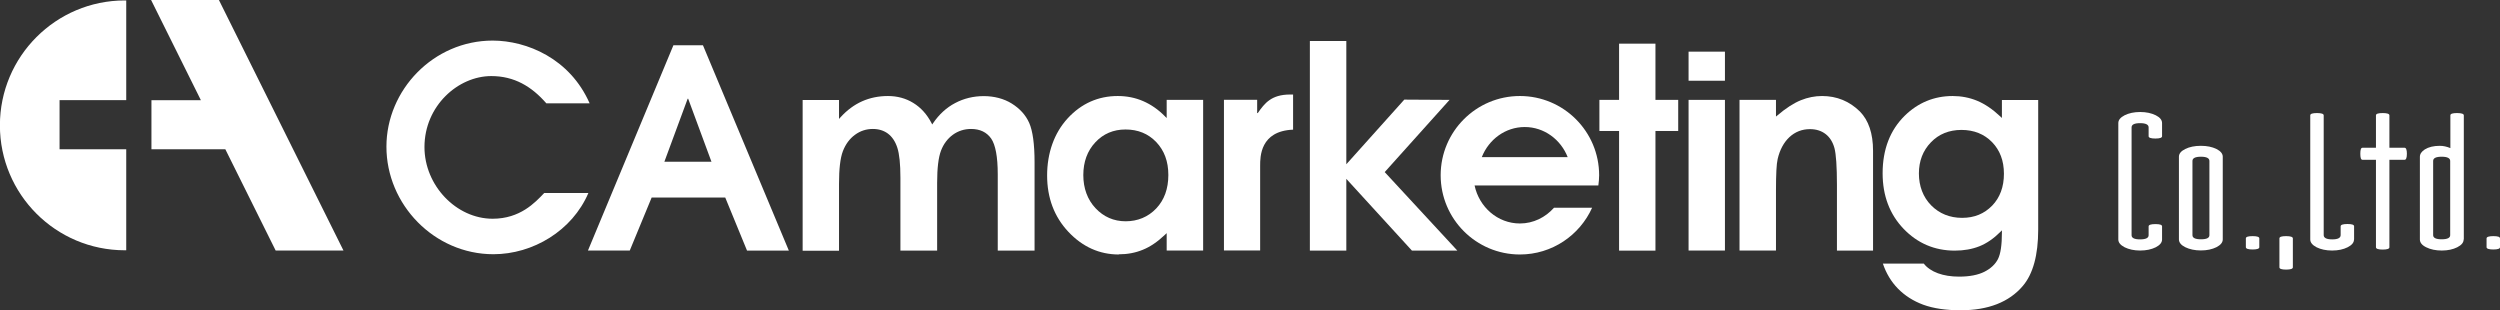 <?xml version="1.0" encoding="UTF-8"?><svg id="_レイヤー_2" xmlns="http://www.w3.org/2000/svg" width="284.59" height="35.32" viewBox="0 0 284.59 35.32"><rect x="0" y="0" width="284.59" height="35.32" fill="#333333" stroke="none"/><defs><style>.cls-1{fill:#fff;}</style></defs><g id="_レイヤー_1-2"><g id="_レイヤー_1-2"><path class="cls-1" d="M66.98,21.97c-1.84,4.3-6.32,6.97-10.81,6.97-6.74,0-12.19-5.66-12.18-12.25,0-6.44,5.35-12.07,12.1-12.07,3.88.01,8.78,2.03,11.03,7.14h-4.93c-1.67-1.92-3.65-3.1-6.26-3.1-3.79,0-7.61,3.4-7.61,8.08,0,4.39,3.63,8.16,7.76,8.16,3.12,0,4.83-1.83,5.87-2.93h5.03Z"/><path class="cls-1" d="M76.64,5.15h3.38l9.78,23.38h-4.76l-2.48-6.04h-8.38l-2.49,6.03h-4.76l9.73-23.37h0ZM75.63,18.41h5.36l-2.65-7.17h-.06l-2.65,7.17Z"/><path class="cls-1" d="M246.12,25.76v1.5c0,.35-.24.64-.72.89-.49.24-1.08.37-1.77.37s-1.28-.13-1.77-.37c-.48-.25-.72-.54-.72-.89v-13.25c0-.35.24-.64.72-.89.48-.24,1.08-.37,1.77-.37s1.28.13,1.77.37c.48.24.72.54.72.89v1.5c0,.17-.25.26-.76.26s-.77-.09-.77-.26v-1.01c0-.31-.32-.48-.97-.48s-.97.16-.97.48v12.28c0,.31.32.47.97.47s.97-.16.97-.47v-1.01c0-.17.26-.26.77-.26s.76.08.76.26Z"/><path class="cls-1" d="M253.03,17.84v9.41c0,.35-.24.64-.72.89-.49.24-1.08.37-1.77.37s-1.29-.13-1.78-.37c-.48-.24-.72-.54-.72-.89v-9.41c0-.35.24-.64.72-.88.49-.24,1.08-.36,1.78-.36s1.28.12,1.77.36c.48.24.72.54.72.88ZM251.51,26.77v-8.45c0-.31-.32-.48-.96-.48s-.97.16-.97.48v8.45c0,.31.31.47.97.47s.96-.16.96-.47Z"/><path class="cls-1" d="M257.19,28.14c0,.17-.25.26-.76.26s-.77-.09-.77-.26v-1c0-.18.25-.26.77-.26s.76.09.76.26v1Z"/><path class="cls-1" d="M261.01,30.43c0,.17-.25.26-.77.26s-.76-.09-.76-.26v-3.29c0-.18.25-.26.76-.26s.77.09.77.26v3.29Z"/><path class="cls-1" d="M267.97,27.26c0,.35-.24.64-.73.89-.48.24-1.07.37-1.76.37s-1.28-.13-1.77-.37c-.48-.25-.72-.55-.72-.89v-14.13c0-.18.26-.26.77-.26s.76.09.76.26v13.63c0,.32.32.49.97.49s.96-.17.96-.49v-1c0-.17.26-.26.77-.26s.76.08.76.26v1.5h0Z"/><path class="cls-1" d="M273.99,17.5c0,.46-.09.69-.26.69h-1.73v9.96c0,.17-.25.26-.76.26s-.77-.09-.77-.26v-9.96h-1.53c-.18,0-.25-.23-.25-.69s.07-.68.25-.68h1.53v-3.69c0-.18.26-.26.77-.26s.76.09.76.26v3.69h1.73c.17,0,.26.23.26.68Z"/><path class="cls-1" d="M280.45,27.26c0,.35-.24.64-.73.89-.48.24-1.07.37-1.76.37s-1.29-.13-1.77-.37c-.49-.24-.72-.54-.72-.89v-9.41c0-.32.19-.6.56-.84.43-.27,1-.41,1.71-.41.4,0,.8.09,1.2.26v-3.73c0-.18.25-.26.76-.26s.77.09.77.26v14.13h0ZM278.92,26.77v-8.45c0-.31-.32-.48-.97-.48s-.97.16-.97.48v8.45c0,.31.32.47.97.47s.97-.16.97-.47Z"/><path class="cls-1" d="M284.59,27.14c0-.18-.25-.26-.76-.26s-.77.09-.77.26v1c0,.17.26.26.77.26s.76-.09.76-.26v-1Z"/><polygon class="cls-1" points="39.1 28.52 24.92 0 17.2 0 22.87 11.41 17.24 11.41 17.24 16.99 25.65 16.99 31.38 28.52 39.1 28.52"/><path class="cls-1" d="M6.78,16.99v-5.59h7.59V.05c-.06,0-.1,0-.16,0-7.85,0-14.22,6.37-14.22,14.22s6.36,14.22,14.22,14.22h.16v-11.5h-7.6Z"/><path class="cls-1" d="M113.58,28.53v-8.7c0-1.98-.26-3.35-.75-4.06-.51-.72-1.27-1.09-2.29-1.09-.76,0-1.46.22-2.07.66-.6.44-1.06,1.05-1.35,1.81-.29.76-.44,1.99-.44,3.65v7.73h-4.18v-8.3c0-1.56-.12-2.7-.35-3.41-.23-.71-.59-1.25-1.07-1.61-.47-.35-1.05-.53-1.72-.53-.75,0-1.43.22-2.04.67-.6.44-1.06,1.06-1.37,1.86-.3.79-.44,2.03-.44,3.71v7.62h-4.14V11.38h4.14v2.16l.18-.2c.73-.8,1.55-1.41,2.45-1.81s1.88-.6,2.94-.6,2.03.26,2.89.79c.85.52,1.55,1.29,2.07,2.29l.08.16.1-.15c.68-1,1.53-1.78,2.51-2.29.98-.52,2.08-.79,3.25-.79s2.29.28,3.2.85,1.58,1.3,1.98,2.2c.4.91.61,2.41.61,4.47v10.07h-4.19Z"/><path class="cls-1" d="M127.36,28.97c-2.2,0-4.13-.87-5.74-2.58s-2.42-3.87-2.42-6.41.79-4.83,2.35-6.52c1.55-1.68,3.47-2.53,5.69-2.53,1.02,0,1.99.19,2.89.58s1.74.97,2.5,1.75l.18.18v-2.07h4.15v17.15h-4.15v-1.98l-.18.17c-.84.8-1.68,1.38-2.53,1.72-.84.35-1.76.52-2.74.52h0ZM128.12,14.74c-1.37,0-2.53.49-3.43,1.46-.91.97-1.37,2.23-1.37,3.73s.47,2.79,1.39,3.77,2.07,1.49,3.43,1.49,2.56-.49,3.48-1.46,1.38-2.25,1.38-3.81-.47-2.79-1.38-3.75c-.92-.96-2.09-1.43-3.49-1.43h0Z"/><polygon class="cls-1" points="160.73 28.53 153.26 20.36 153.26 28.53 149.11 28.53 149.11 4.67 153.26 4.67 153.26 18.7 159.86 11.34 165.01 11.37 157.63 19.59 165.9 28.53 160.73 28.53"/><polygon class="cls-1" points="184.31 28.53 184.31 14.91 182.07 14.91 182.07 11.37 184.31 11.37 184.31 4.97 188.45 4.97 188.45 11.37 191.04 11.37 191.04 14.91 188.45 14.91 188.45 28.53 184.31 28.53"/><rect class="cls-1" x="192.22" y="11.37" width="4.14" height="17.15"/><rect class="cls-1" x="192.22" y="5.88" width="4.14" height="3.31"/><path class="cls-1" d="M209.11,28.53v-7.5c0-2.07-.1-3.47-.28-4.16-.19-.7-.53-1.24-1.01-1.61s-1.08-.56-1.78-.56c-.91,0-1.69.31-2.34.91-.64.6-1.1,1.45-1.34,2.5-.13.55-.19,1.71-.19,3.55v6.86h-4.15V11.37h4.15v1.9l.17-.14c.97-.83,1.87-1.4,2.66-1.72.79-.32,1.6-.48,2.42-.48,1.68,0,3.13.6,4.31,1.77.98,1,1.49,2.49,1.49,4.46v11.37h-4.1Z"/><path class="cls-1" d="M223.2,35.32c-1.68,0-3.11-.21-4.26-.63-1.14-.42-2.11-1.04-2.9-1.85-.75-.77-1.33-1.73-1.7-2.83h4.66c.35.46.92.85,1.61,1.1.68.25,1.49.38,2.41.38,1.18,0,2.15-.19,2.87-.55.73-.37,1.25-.86,1.55-1.45.3-.59.45-1.6.45-3.02v-.25l-.18.18c-.75.75-1.55,1.3-2.37,1.63-.83.33-1.77.5-2.82.5-2.29,0-4.25-.84-5.83-2.49-1.58-1.65-2.38-3.77-2.38-6.31,0-2.72.85-4.92,2.52-6.56,1.51-1.48,3.35-2.24,5.45-2.24.98,0,1.92.18,2.79.54.87.36,1.76.96,2.64,1.79l.18.17v-2.05h4.13v14.76c0,2.9-.59,5.05-1.75,6.41-1.56,1.84-3.94,2.77-7.09,2.77h0ZM223.28,14.79c-1.39,0-2.57.47-3.47,1.41-.91.94-1.37,2.13-1.37,3.55s.47,2.69,1.4,3.63,2.12,1.42,3.52,1.42,2.52-.47,3.42-1.39c.89-.92,1.34-2.14,1.34-3.63s-.46-2.68-1.35-3.6c-.9-.92-2.07-1.39-3.49-1.39h0Z"/><path class="cls-1" d="M181.95,21.11c.05-.38.09-.76.09-1.16,0-4.98-4.04-9.02-9.02-9.02s-9.02,4.04-9.02,9.02,4.04,9.02,9.02,9.02c3.66,0,6.81-2.19,8.22-5.32h-4.34c-.97,1.09-2.34,1.79-3.88,1.79-2.53,0-4.64-1.86-5.16-4.33h14.09,0ZM173.57,14.46c2.21,0,4.1,1.42,4.89,3.43h-9.78c.79-2.01,2.68-3.43,4.89-3.43Z"/><path class="cls-1" d="M139.34,11.36h3.77v1.51h.07c.78-1.12,1.55-2.11,3.68-2.11h.34v4c-3.75.15-3.75,3.09-3.75,4.1v9.65h-4.12V11.36s0,0,0,0Z"/></g></g></svg>